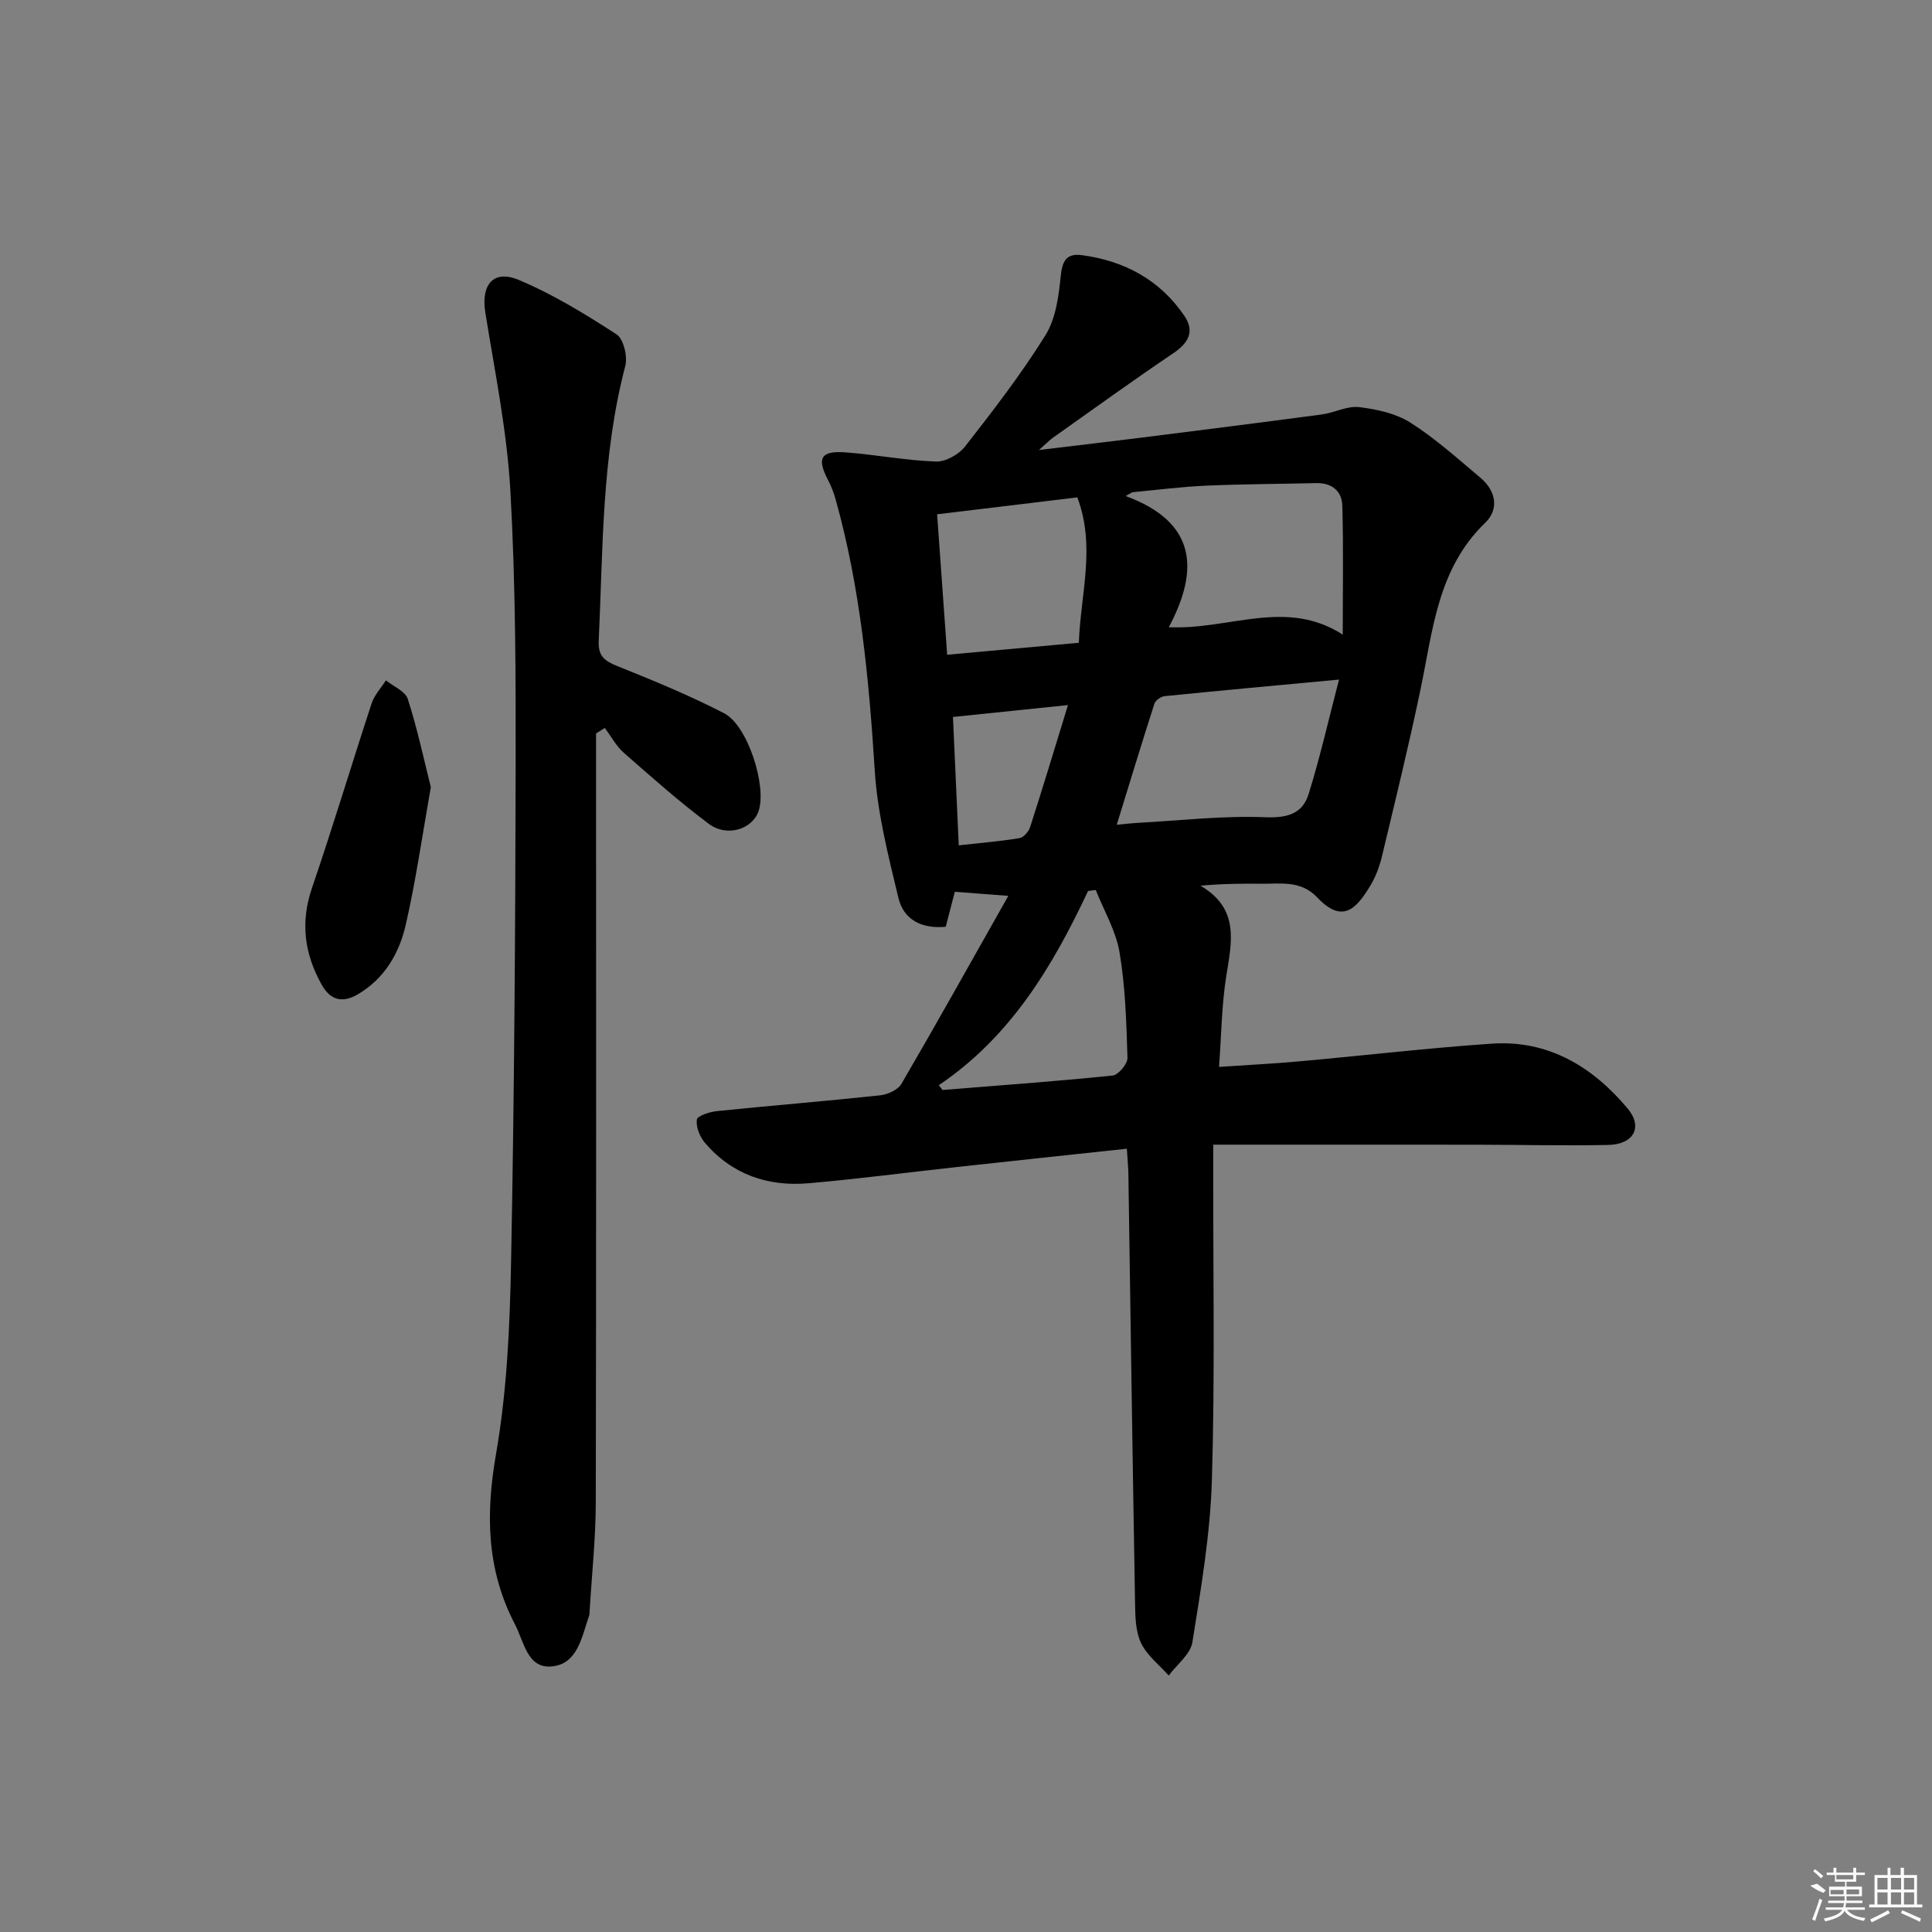 <svg enable-background="new 0 0 400 400" viewBox="0 0 400 400" xmlns="http://www.w3.org/2000/svg"><rect x="0" y="0" width="400" height="400" fill="#808080" stroke="none"/><path d="m233.3 237.83c-12.1 1.3-23.65 2.52-35.19 3.79-10.24 1.12-20.45 2.47-30.71 3.36-8.4.73-15.84-1.8-21.45-8.37-1.07-1.25-1.88-3.29-1.68-4.8.11-.79 2.67-1.62 4.19-1.77 11.24-1.15 22.51-2.06 33.74-3.26 1.59-.17 3.72-1.14 4.45-2.41 7.34-12.59 14.44-25.32 22.11-38.89-4.59-.35-7.74-.59-11.07-.85-.63 2.41-1.25 4.78-1.89 7.25-5.01.47-8.72-1.48-9.8-6-2.08-8.68-4.33-17.47-4.89-26.32-1.2-18.95-2.96-37.74-8.08-56.09-.39-1.41-.93-2.82-1.61-4.12-2.35-4.5-1.5-6.08 3.67-5.69 6.24.47 12.44 1.68 18.68 1.9 2.02.07 4.77-1.48 6.07-3.16 5.82-7.45 11.62-14.98 16.61-22.99 2.13-3.43 2.74-8.05 3.16-12.23.32-3.2 1.21-4.78 4.42-4.35 8.81 1.19 16.11 5.12 21.17 12.55 2.24 3.3.82 5.66-2.35 7.8-8.41 5.67-16.62 11.62-24.9 17.48-.62.44-1.15 1.01-2.84 2.51 8.12-.98 14.82-1.76 21.51-2.6 12.35-1.56 24.7-3.11 37.04-4.76 2.62-.35 5.26-1.82 7.75-1.52 3.65.44 7.61 1.31 10.65 3.24 5.16 3.29 9.78 7.46 14.49 11.42 3.17 2.67 3.85 6.48.98 9.25-9.93 9.56-10.87 22.34-13.45 34.65-2.41 11.52-5.21 22.96-7.95 34.4-.5 2.07-1.26 4.18-2.35 6-3.07 5.16-5.94 7.96-11.08 2.54-3.38-3.57-7.54-2.78-11.61-2.82-3.95-.04-7.91-.01-12.55.4 8.14 4.76 6.48 11.63 5.35 18.69-.96 6.01-1.01 12.15-1.5 18.83 5.94-.4 11.35-.67 16.74-1.16 13.24-1.19 26.46-2.75 39.72-3.65 11.71-.8 20.87 4.76 28.13 13.42 3.23 3.86 1.26 7.44-4.03 7.55-9.16.18-18.33-.04-27.49-.05-17.82-.02-35.64-.01-54.27-.01v5.46c-.04 21.33.36 42.67-.28 63.98-.34 11.23-2.26 22.45-4.04 33.58-.4 2.49-3.2 4.6-4.9 6.89-1.97-2.22-4.51-4.16-5.73-6.73-1.15-2.42-1.2-5.5-1.24-8.3-.52-29.8-.94-59.6-1.39-89.4-.05-1.28-.18-2.59-.31-4.64zm1.13-135.92c-.46.26-.91.52-1.37.79 14.76 5.43 15.21 15.35 8.93 27.16 12.55.58 24.24-6.05 36.01 1.53 0-9.35.16-18.05-.09-26.73-.08-2.98-2.18-4.72-5.41-4.64-7.59.18-15.19.2-22.77.53-5.11.22-10.2.89-15.3 1.36zm42.8 38.79c-13.06 1.22-24.58 2.27-36.1 3.43-.77.08-1.9.86-2.12 1.56-2.62 8.13-5.1 16.31-7.8 25.07 1.89-.18 3-.32 4.11-.38 8.88-.48 17.79-1.53 26.64-1.18 4.58.18 7.7-.72 8.97-4.78 2.34-7.49 4.07-15.15 6.3-23.72zm-53.87-7.62c.4-10.32 3.51-19.94-.31-30.1-9.52 1.15-18.98 2.29-29.03 3.5.7 9.86 1.38 19.3 2.08 29.08 9.54-.87 18.25-1.66 27.26-2.48zm-29 91.6c.26.33.53.66.79.99 11.74-.95 23.5-1.79 35.21-2.99 1.19-.12 3.11-2.42 3.07-3.66-.22-7.28-.43-14.63-1.63-21.8-.75-4.47-3.23-8.65-4.94-12.96-.53.07-1.06.14-1.59.21-7.34 15.65-16.09 30.24-30.91 40.21zm26.75-78.7c-8.57.88-16.17 1.67-23.81 2.46.41 8.99.79 17.55 1.2 26.58 4.48-.5 8.56-.83 12.59-1.5.85-.14 1.89-1.36 2.19-2.29 2.62-8.13 5.09-16.32 7.83-25.25z"/><path d="m123.41 151.85v5.86c0 51.14.05 102.28-.06 153.41-.02 7.47-.83 14.93-1.27 22.4-.02.33 0 .69-.11.99-1.53 4.35-2.34 10.04-7.77 10.51-5.03.44-5.7-5.11-7.56-8.67-5.89-11.26-6.12-22.81-3.95-35.27 2.27-13.03 2.87-26.44 3.12-39.7.66-33.95.88-67.91.95-101.87.04-19.3-.01-38.63-1.09-57.89-.7-12.37-3.22-24.64-5.19-36.92-.92-5.7 1.63-8.96 6.91-6.75 7.09 2.97 13.77 7.07 20.25 11.27 1.46.95 2.33 4.58 1.82 6.54-4.91 18.7-4.61 37.85-5.5 56.92-.15 3.14 1.18 4.15 3.82 5.21 7.49 3.01 14.99 6.09 22.15 9.79 4.87 2.51 8.82 14.97 7.16 20.15-1.23 3.83-6.54 5.59-10.35 2.73-6.11-4.57-11.84-9.66-17.58-14.7-1.59-1.4-2.64-3.41-3.94-5.14-.6.39-1.21.76-1.81 1.13z"/><path d="m89.2 162.96c-1.77 9.98-3.09 19.33-5.19 28.49-1.34 5.88-4.36 11.13-9.89 14.39-3.16 1.86-5.68 1.32-7.51-1.95-3.58-6.39-4.46-12.89-2.02-20.04 4.33-12.67 8.18-25.51 12.36-38.24.57-1.72 1.95-3.18 2.95-4.75 1.56 1.26 4 2.24 4.52 3.84 1.96 6.06 3.28 12.31 4.78 18.26z"/><g fill="#fafafa"><path d="m374.8 390.4 1.4-.4c.7.5 1.3 1 1.8 1.4l-.5.5c-1.5-.6-2.1-1.1-2.7-1.5zm1 7.3-.6-.3c.5-1.4 1.1-2.8 1.5-4.3.2.1.4.2.6.3-.5 1.3-1 2.8-1.5 4.3zm-.4-10.3.4-.4c.4.3 1 .8 1.7 1.4l-.5.5c-.4-.5-1-1-1.6-1.5zm2.5.3h1.7v-1h.6v1h3.5v-1h.6v1h1.8v.5h-1.8v1.4h-2v1h3.2v2h-3.2v.9h3.3v.5h-3.4c0 .3-.1.6-.1.9h4v.5h-3.7c.7.9 1.9 1.5 3.8 1.7-.1.2-.2.4-.3.6-2.1-.4-3.5-1.1-4-2.1-.4 1-1.8 1.7-4 2.2-.1-.2-.2-.4-.3-.6 2.1-.4 3.4-1 3.8-1.8h-3.4v-.5h3.6c.1-.3.1-.6.2-.9h-3.3v-.5h3.4c0-.3 0-.6 0-.9h-3.2v-2h3.3v-1h-2.1v-1.4h-1.7v-.5zm1.1 3.5v1h2.7c0-.3 0-.4 0-.4 0-.1 0-.2 0-.2 0-.1 0-.2 0-.3h-2.7zm1.2-3v.9h3.5v-.9zm4.7 3h-2.6v.6.4h2.6z"/><path d="m393.6 386.7h.6v1.5h2.7v6.1h1.1v.6h-11v-.6h1.1v-6.1h2.7v-1.5h.6v1.5h2.1v-1.5zm-2.7 8.8.4.6c-1.2.6-2.5 1.3-3.8 1.9-.1-.2-.2-.4-.3-.6 1.2-.6 2.5-1.2 3.7-1.9zm-2.2-6.7v2.4h2.1v-2.4zm0 3v2.5h2.1v-2.5zm2.8-3v2.4h2.1v-2.4zm0 3v2.5h2.1v-2.5zm6 6.1c-1.4-.7-2.7-1.3-3.9-1.8l.2-.6c1.5.6 2.7 1.2 3.9 1.7zm-1.2-9.1h-2.1v2.4h2.1zm-2.1 3v2.5h2.1v-2.5z"/></g></svg>